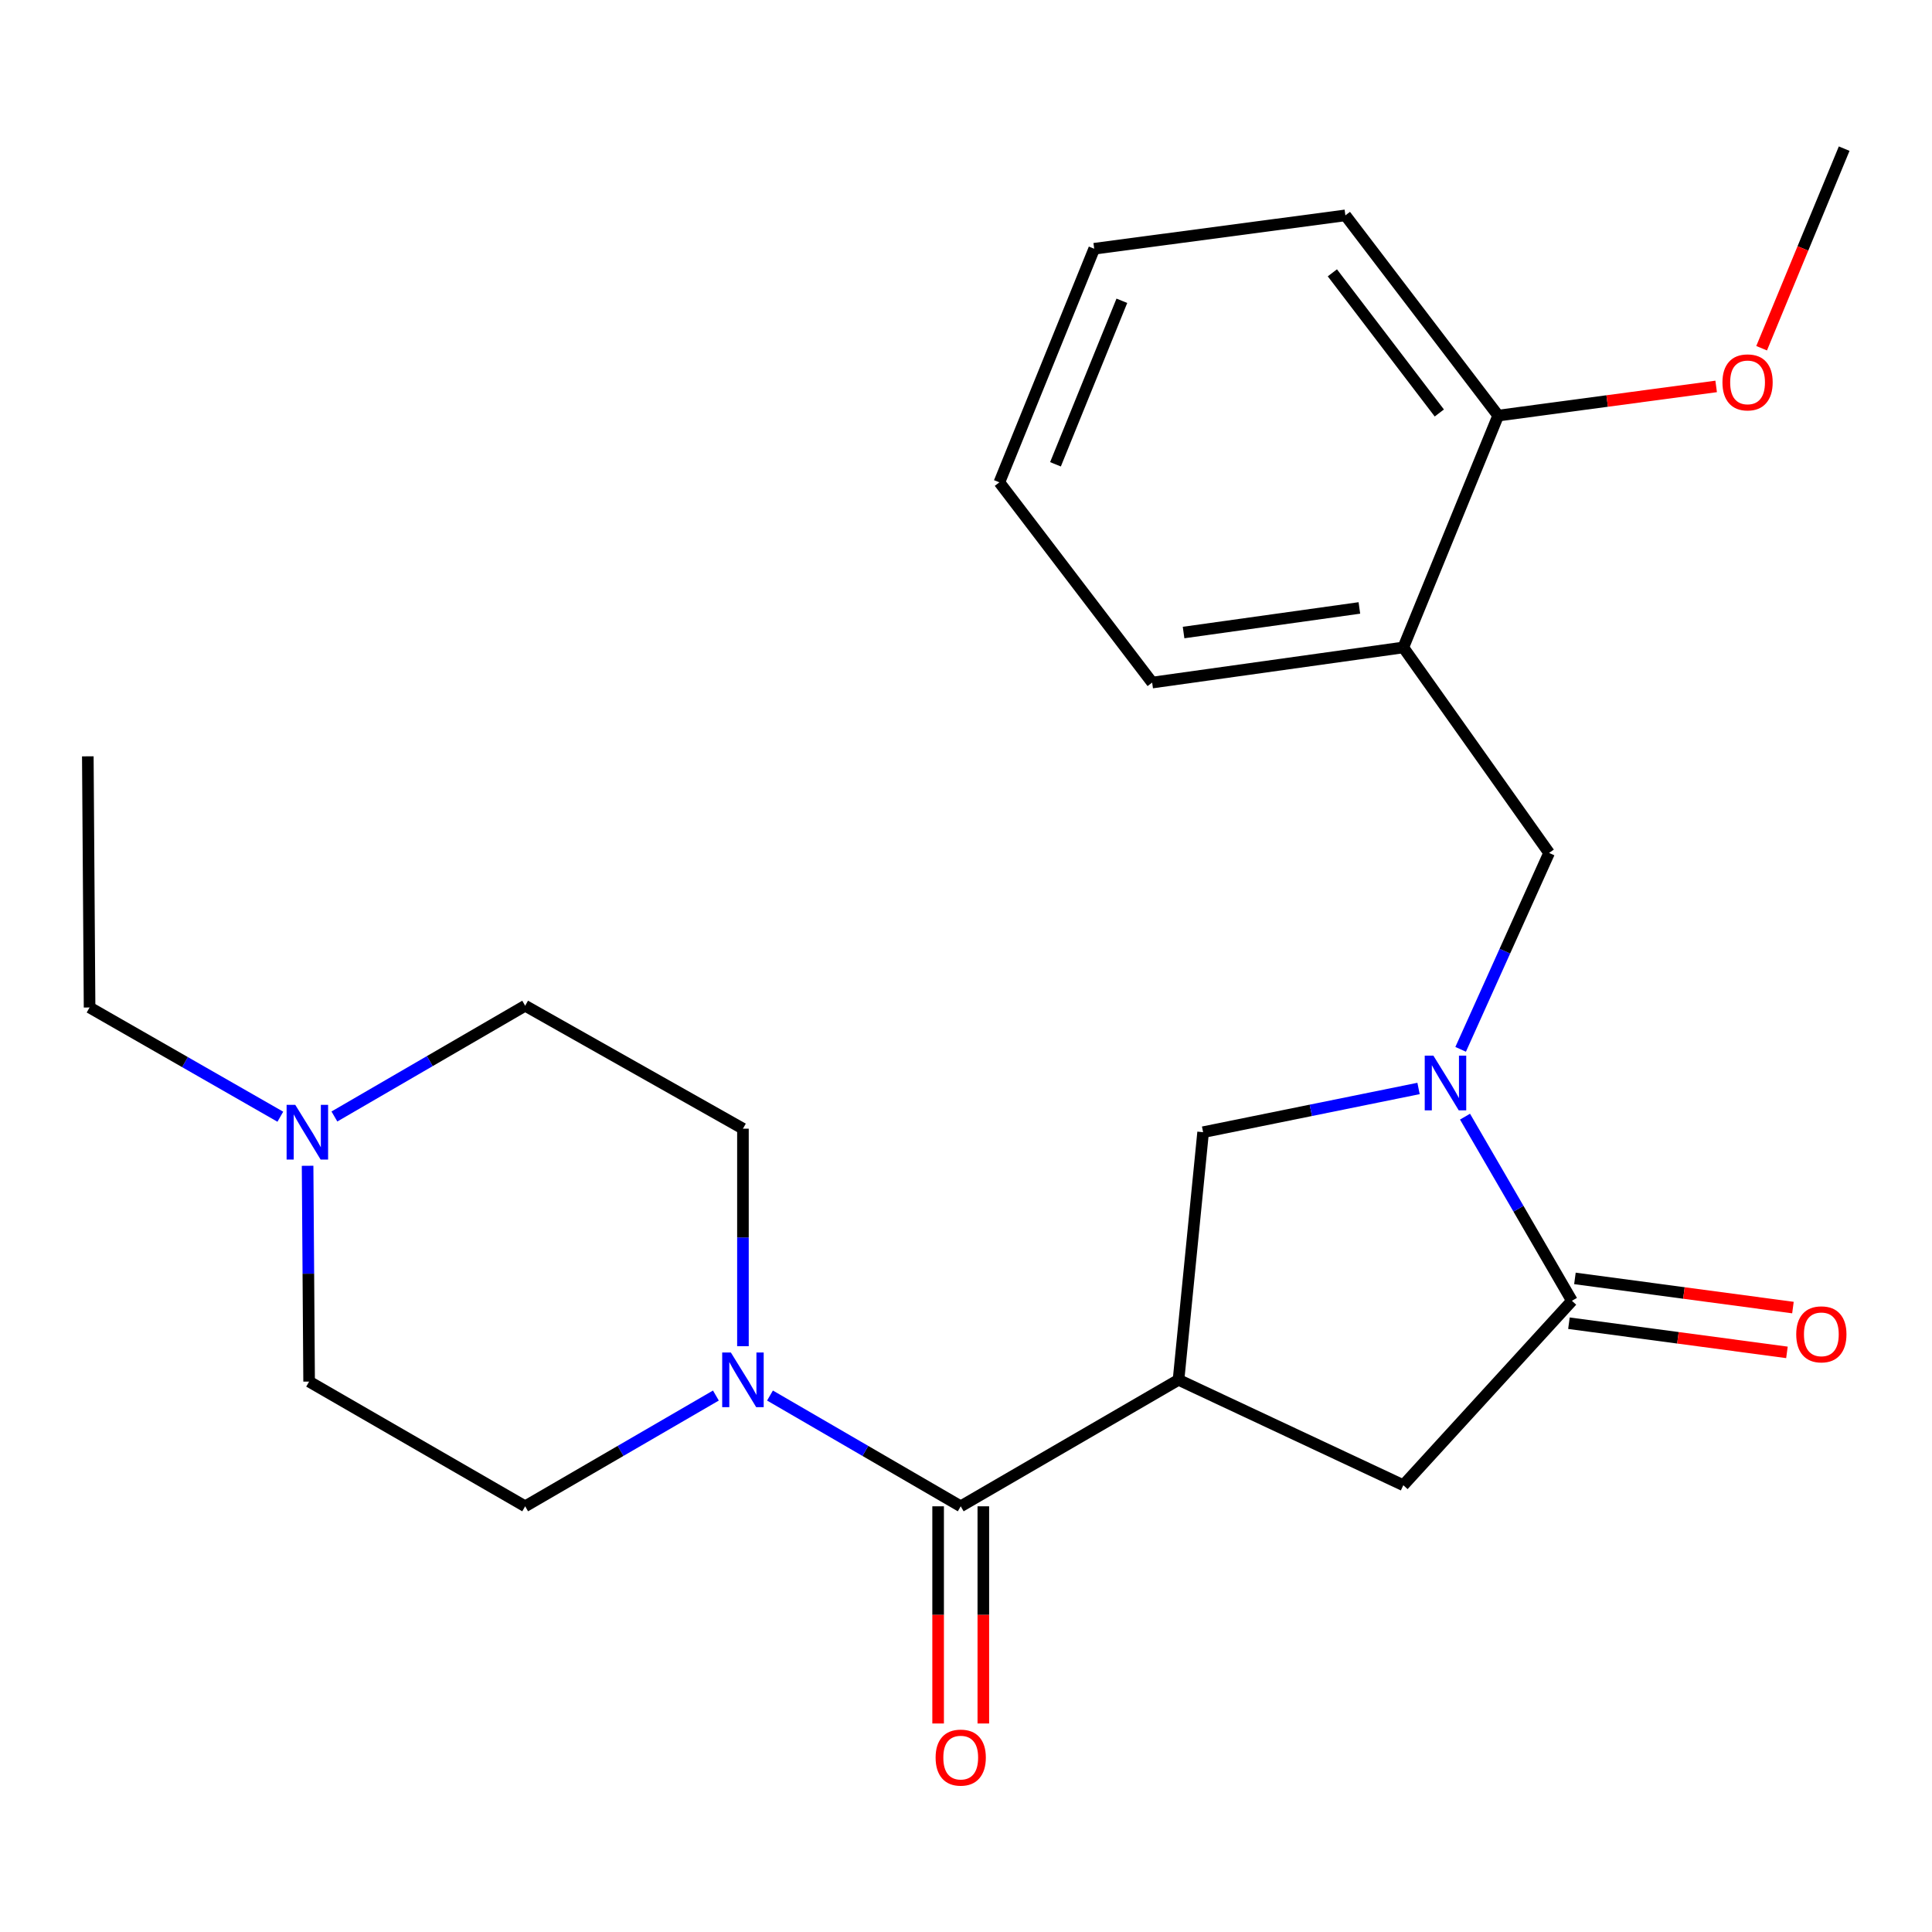 <?xml version='1.0' encoding='iso-8859-1'?>
<svg version='1.1' baseProfile='full'
              xmlns='http://www.w3.org/2000/svg'
                      xmlns:rdkit='http://www.rdkit.org/xml'
                      xmlns:xlink='http://www.w3.org/1999/xlink'
                  xml:space='preserve'
width='1000px' height='1000px' viewBox='0 0 1000 1000'>
<!-- END OF HEADER -->
<rect style='opacity:1.0;fill:#FFFFFF;stroke:none' width='1000' height='1000' x='0' y='0'> </rect>
<path class='bond-0' d='M 271.823,520.562 L 222.455,549.228' style='fill:none;fill-rule:evenodd;stroke:#000000;stroke-width:6px;stroke-linecap:butt;stroke-linejoin:miter;stroke-opacity:1' />
<path class='bond-0' d='M 222.455,549.228 L 173.086,577.894' style='fill:none;fill-rule:evenodd;stroke:#0000FF;stroke-width:6px;stroke-linecap:butt;stroke-linejoin:miter;stroke-opacity:1' />
<path class='bond-1' d='M 271.823,520.562 L 384.546,584.202' style='fill:none;fill-rule:evenodd;stroke:#000000;stroke-width:6px;stroke-linecap:butt;stroke-linejoin:miter;stroke-opacity:1' />
<path class='bond-2' d='M 497.269,779.661 L 447.907,750.995' style='fill:none;fill-rule:evenodd;stroke:#000000;stroke-width:6px;stroke-linecap:butt;stroke-linejoin:miter;stroke-opacity:1' />
<path class='bond-2' d='M 447.907,750.995 L 398.545,722.33' style='fill:none;fill-rule:evenodd;stroke:#0000FF;stroke-width:6px;stroke-linecap:butt;stroke-linejoin:miter;stroke-opacity:1' />
<path class='bond-3' d='M 485.57,779.661 L 485.57,835.868' style='fill:none;fill-rule:evenodd;stroke:#000000;stroke-width:6px;stroke-linecap:butt;stroke-linejoin:miter;stroke-opacity:1' />
<path class='bond-3' d='M 485.57,835.868 L 485.57,892.076' style='fill:none;fill-rule:evenodd;stroke:#FF0000;stroke-width:6px;stroke-linecap:butt;stroke-linejoin:miter;stroke-opacity:1' />
<path class='bond-3' d='M 508.968,779.661 L 508.968,835.868' style='fill:none;fill-rule:evenodd;stroke:#000000;stroke-width:6px;stroke-linecap:butt;stroke-linejoin:miter;stroke-opacity:1' />
<path class='bond-3' d='M 508.968,835.868 L 508.968,892.076' style='fill:none;fill-rule:evenodd;stroke:#FF0000;stroke-width:6px;stroke-linecap:butt;stroke-linejoin:miter;stroke-opacity:1' />
<path class='bond-4' d='M 497.269,779.661 L 610.005,714.2' style='fill:none;fill-rule:evenodd;stroke:#000000;stroke-width:6px;stroke-linecap:butt;stroke-linejoin:miter;stroke-opacity:1' />
<path class='bond-5' d='M 370.547,722.33 L 321.185,750.995' style='fill:none;fill-rule:evenodd;stroke:#0000FF;stroke-width:6px;stroke-linecap:butt;stroke-linejoin:miter;stroke-opacity:1' />
<path class='bond-5' d='M 321.185,750.995 L 271.823,779.661' style='fill:none;fill-rule:evenodd;stroke:#000000;stroke-width:6px;stroke-linecap:butt;stroke-linejoin:miter;stroke-opacity:1' />
<path class='bond-6' d='M 384.546,696.79 L 384.546,640.496' style='fill:none;fill-rule:evenodd;stroke:#0000FF;stroke-width:6px;stroke-linecap:butt;stroke-linejoin:miter;stroke-opacity:1' />
<path class='bond-6' d='M 384.546,640.496 L 384.546,584.202' style='fill:none;fill-rule:evenodd;stroke:#000000;stroke-width:6px;stroke-linecap:butt;stroke-linejoin:miter;stroke-opacity:1' />
<path class='bond-7' d='M 159.21,603.409 L 159.604,659.26' style='fill:none;fill-rule:evenodd;stroke:#0000FF;stroke-width:6px;stroke-linecap:butt;stroke-linejoin:miter;stroke-opacity:1' />
<path class='bond-7' d='M 159.604,659.26 L 159.997,715.11' style='fill:none;fill-rule:evenodd;stroke:#000000;stroke-width:6px;stroke-linecap:butt;stroke-linejoin:miter;stroke-opacity:1' />
<path class='bond-8' d='M 145.1,578.012 L 95.732,549.742' style='fill:none;fill-rule:evenodd;stroke:#0000FF;stroke-width:6px;stroke-linecap:butt;stroke-linejoin:miter;stroke-opacity:1' />
<path class='bond-8' d='M 95.732,549.742 L 46.364,521.472' style='fill:none;fill-rule:evenodd;stroke:#000000;stroke-width:6px;stroke-linecap:butt;stroke-linejoin:miter;stroke-opacity:1' />
<path class='bond-9' d='M 610.005,714.2 L 726.354,768.742' style='fill:none;fill-rule:evenodd;stroke:#000000;stroke-width:6px;stroke-linecap:butt;stroke-linejoin:miter;stroke-opacity:1' />
<path class='bond-10' d='M 610.005,714.2 L 622.73,586.022' style='fill:none;fill-rule:evenodd;stroke:#000000;stroke-width:6px;stroke-linecap:butt;stroke-linejoin:miter;stroke-opacity:1' />
<path class='bond-11' d='M 726.354,768.742 L 813.626,673.294' style='fill:none;fill-rule:evenodd;stroke:#000000;stroke-width:6px;stroke-linecap:butt;stroke-linejoin:miter;stroke-opacity:1' />
<path class='bond-12' d='M 812.075,684.889 L 868.497,692.439' style='fill:none;fill-rule:evenodd;stroke:#000000;stroke-width:6px;stroke-linecap:butt;stroke-linejoin:miter;stroke-opacity:1' />
<path class='bond-12' d='M 868.497,692.439 L 924.919,699.989' style='fill:none;fill-rule:evenodd;stroke:#FF0000;stroke-width:6px;stroke-linecap:butt;stroke-linejoin:miter;stroke-opacity:1' />
<path class='bond-12' d='M 815.178,661.699 L 871.6,669.249' style='fill:none;fill-rule:evenodd;stroke:#000000;stroke-width:6px;stroke-linecap:butt;stroke-linejoin:miter;stroke-opacity:1' />
<path class='bond-12' d='M 871.6,669.249 L 928.023,676.798' style='fill:none;fill-rule:evenodd;stroke:#FF0000;stroke-width:6px;stroke-linecap:butt;stroke-linejoin:miter;stroke-opacity:1' />
<path class='bond-13' d='M 813.626,673.294 L 785.959,625.636' style='fill:none;fill-rule:evenodd;stroke:#000000;stroke-width:6px;stroke-linecap:butt;stroke-linejoin:miter;stroke-opacity:1' />
<path class='bond-13' d='M 785.959,625.636 L 758.291,577.977' style='fill:none;fill-rule:evenodd;stroke:#0000FF;stroke-width:6px;stroke-linecap:butt;stroke-linejoin:miter;stroke-opacity:1' />
<path class='bond-14' d='M 622.73,586.022 L 678.485,574.705' style='fill:none;fill-rule:evenodd;stroke:#000000;stroke-width:6px;stroke-linecap:butt;stroke-linejoin:miter;stroke-opacity:1' />
<path class='bond-14' d='M 678.485,574.705 L 734.239,563.388' style='fill:none;fill-rule:evenodd;stroke:#0000FF;stroke-width:6px;stroke-linecap:butt;stroke-linejoin:miter;stroke-opacity:1' />
<path class='bond-15' d='M 756.027,543.133 L 778.919,492.306' style='fill:none;fill-rule:evenodd;stroke:#0000FF;stroke-width:6px;stroke-linecap:butt;stroke-linejoin:miter;stroke-opacity:1' />
<path class='bond-15' d='M 778.919,492.306 L 801.811,441.479' style='fill:none;fill-rule:evenodd;stroke:#000000;stroke-width:6px;stroke-linecap:butt;stroke-linejoin:miter;stroke-opacity:1' />
<path class='bond-16' d='M 801.811,441.479 L 726.354,335.112' style='fill:none;fill-rule:evenodd;stroke:#000000;stroke-width:6px;stroke-linecap:butt;stroke-linejoin:miter;stroke-opacity:1' />
<path class='bond-17' d='M 726.354,335.112 L 596.357,353.297' style='fill:none;fill-rule:evenodd;stroke:#000000;stroke-width:6px;stroke-linecap:butt;stroke-linejoin:miter;stroke-opacity:1' />
<path class='bond-17' d='M 703.613,314.668 L 612.615,327.398' style='fill:none;fill-rule:evenodd;stroke:#000000;stroke-width:6px;stroke-linecap:butt;stroke-linejoin:miter;stroke-opacity:1' />
<path class='bond-18' d='M 726.354,335.112 L 775.45,215.11' style='fill:none;fill-rule:evenodd;stroke:#000000;stroke-width:6px;stroke-linecap:butt;stroke-linejoin:miter;stroke-opacity:1' />
<path class='bond-19' d='M 566.356,128.748 L 517.274,249.66' style='fill:none;fill-rule:evenodd;stroke:#000000;stroke-width:6px;stroke-linecap:butt;stroke-linejoin:miter;stroke-opacity:1' />
<path class='bond-19' d='M 580.673,155.685 L 546.315,240.324' style='fill:none;fill-rule:evenodd;stroke:#000000;stroke-width:6px;stroke-linecap:butt;stroke-linejoin:miter;stroke-opacity:1' />
<path class='bond-20' d='M 566.356,128.748 L 696.367,111.473' style='fill:none;fill-rule:evenodd;stroke:#000000;stroke-width:6px;stroke-linecap:butt;stroke-linejoin:miter;stroke-opacity:1' />
<path class='bond-21' d='M 517.274,249.66 L 596.357,353.297' style='fill:none;fill-rule:evenodd;stroke:#000000;stroke-width:6px;stroke-linecap:butt;stroke-linejoin:miter;stroke-opacity:1' />
<path class='bond-22' d='M 775.45,215.11 L 696.367,111.473' style='fill:none;fill-rule:evenodd;stroke:#000000;stroke-width:6px;stroke-linecap:butt;stroke-linejoin:miter;stroke-opacity:1' />
<path class='bond-22' d='M 744.987,213.758 L 689.629,141.212' style='fill:none;fill-rule:evenodd;stroke:#000000;stroke-width:6px;stroke-linecap:butt;stroke-linejoin:miter;stroke-opacity:1' />
<path class='bond-23' d='M 775.45,215.11 L 831.866,207.56' style='fill:none;fill-rule:evenodd;stroke:#000000;stroke-width:6px;stroke-linecap:butt;stroke-linejoin:miter;stroke-opacity:1' />
<path class='bond-23' d='M 831.866,207.56 L 888.282,200.011' style='fill:none;fill-rule:evenodd;stroke:#FF0000;stroke-width:6px;stroke-linecap:butt;stroke-linejoin:miter;stroke-opacity:1' />
<path class='bond-24' d='M 954.543,76.936 L 933.178,128.59' style='fill:none;fill-rule:evenodd;stroke:#000000;stroke-width:6px;stroke-linecap:butt;stroke-linejoin:miter;stroke-opacity:1' />
<path class='bond-24' d='M 933.178,128.59 L 911.814,180.244' style='fill:none;fill-rule:evenodd;stroke:#FF0000;stroke-width:6px;stroke-linecap:butt;stroke-linejoin:miter;stroke-opacity:1' />
<path class='bond-25' d='M 159.997,715.11 L 271.823,779.661' style='fill:none;fill-rule:evenodd;stroke:#000000;stroke-width:6px;stroke-linecap:butt;stroke-linejoin:miter;stroke-opacity:1' />
<path class='bond-26' d='M 46.364,521.472 L 45.455,391.474' style='fill:none;fill-rule:evenodd;stroke:#000000;stroke-width:6px;stroke-linecap:butt;stroke-linejoin:miter;stroke-opacity:1' />
<path  class='atom-2' d='M 378.286 700.04
L 387.566 715.04
Q 388.486 716.52, 389.966 719.2
Q 391.446 721.88, 391.526 722.04
L 391.526 700.04
L 395.286 700.04
L 395.286 728.36
L 391.406 728.36
L 381.446 711.96
Q 380.286 710.04, 379.046 707.84
Q 377.846 705.64, 377.486 704.96
L 377.486 728.36
L 373.806 728.36
L 373.806 700.04
L 378.286 700.04
' fill='#0000FF'/>
<path  class='atom-3' d='M 484.269 909.726
Q 484.269 902.926, 487.629 899.126
Q 490.989 895.326, 497.269 895.326
Q 503.549 895.326, 506.909 899.126
Q 510.269 902.926, 510.269 909.726
Q 510.269 916.606, 506.869 920.526
Q 503.469 924.406, 497.269 924.406
Q 491.029 924.406, 487.629 920.526
Q 484.269 916.646, 484.269 909.726
M 497.269 921.206
Q 501.589 921.206, 503.909 918.326
Q 506.269 915.406, 506.269 909.726
Q 506.269 904.166, 503.909 901.366
Q 501.589 898.526, 497.269 898.526
Q 492.949 898.526, 490.589 901.326
Q 488.269 904.126, 488.269 909.726
Q 488.269 915.446, 490.589 918.326
Q 492.949 921.206, 497.269 921.206
' fill='#FF0000'/>
<path  class='atom-4' d='M 152.827 571.862
L 162.107 586.862
Q 163.027 588.342, 164.507 591.022
Q 165.987 593.702, 166.067 593.862
L 166.067 571.862
L 169.827 571.862
L 169.827 600.182
L 165.947 600.182
L 155.987 583.782
Q 154.827 581.862, 153.587 579.662
Q 152.387 577.462, 152.027 576.782
L 152.027 600.182
L 148.347 600.182
L 148.347 571.862
L 152.827 571.862
' fill='#0000FF'/>
<path  class='atom-8' d='M 929.727 690.649
Q 929.727 683.849, 933.087 680.049
Q 936.447 676.249, 942.727 676.249
Q 949.007 676.249, 952.367 680.049
Q 955.727 683.849, 955.727 690.649
Q 955.727 697.529, 952.327 701.449
Q 948.927 705.329, 942.727 705.329
Q 936.487 705.329, 933.087 701.449
Q 929.727 697.569, 929.727 690.649
M 942.727 702.129
Q 947.047 702.129, 949.367 699.249
Q 951.727 696.329, 951.727 690.649
Q 951.727 685.089, 949.367 682.289
Q 947.047 679.449, 942.727 679.449
Q 938.407 679.449, 936.047 682.249
Q 933.727 685.049, 933.727 690.649
Q 933.727 696.369, 936.047 699.249
Q 938.407 702.129, 942.727 702.129
' fill='#FF0000'/>
<path  class='atom-10' d='M 741.919 546.398
L 751.199 561.398
Q 752.119 562.878, 753.599 565.558
Q 755.079 568.238, 755.159 568.398
L 755.159 546.398
L 758.919 546.398
L 758.919 574.718
L 755.039 574.718
L 745.079 558.318
Q 743.919 556.398, 742.679 554.198
Q 741.479 551.998, 741.119 551.318
L 741.119 574.718
L 737.439 574.718
L 737.439 546.398
L 741.919 546.398
' fill='#0000FF'/>
<path  class='atom-19' d='M 891.538 197.915
Q 891.538 191.115, 894.898 187.315
Q 898.258 183.515, 904.538 183.515
Q 910.818 183.515, 914.178 187.315
Q 917.538 191.115, 917.538 197.915
Q 917.538 204.795, 914.138 208.715
Q 910.738 212.595, 904.538 212.595
Q 898.298 212.595, 894.898 208.715
Q 891.538 204.835, 891.538 197.915
M 904.538 209.395
Q 908.858 209.395, 911.178 206.515
Q 913.538 203.595, 913.538 197.915
Q 913.538 192.355, 911.178 189.555
Q 908.858 186.715, 904.538 186.715
Q 900.218 186.715, 897.858 189.515
Q 895.538 192.315, 895.538 197.915
Q 895.538 203.635, 897.858 206.515
Q 900.218 209.395, 904.538 209.395
' fill='#FF0000'/>
</svg>
